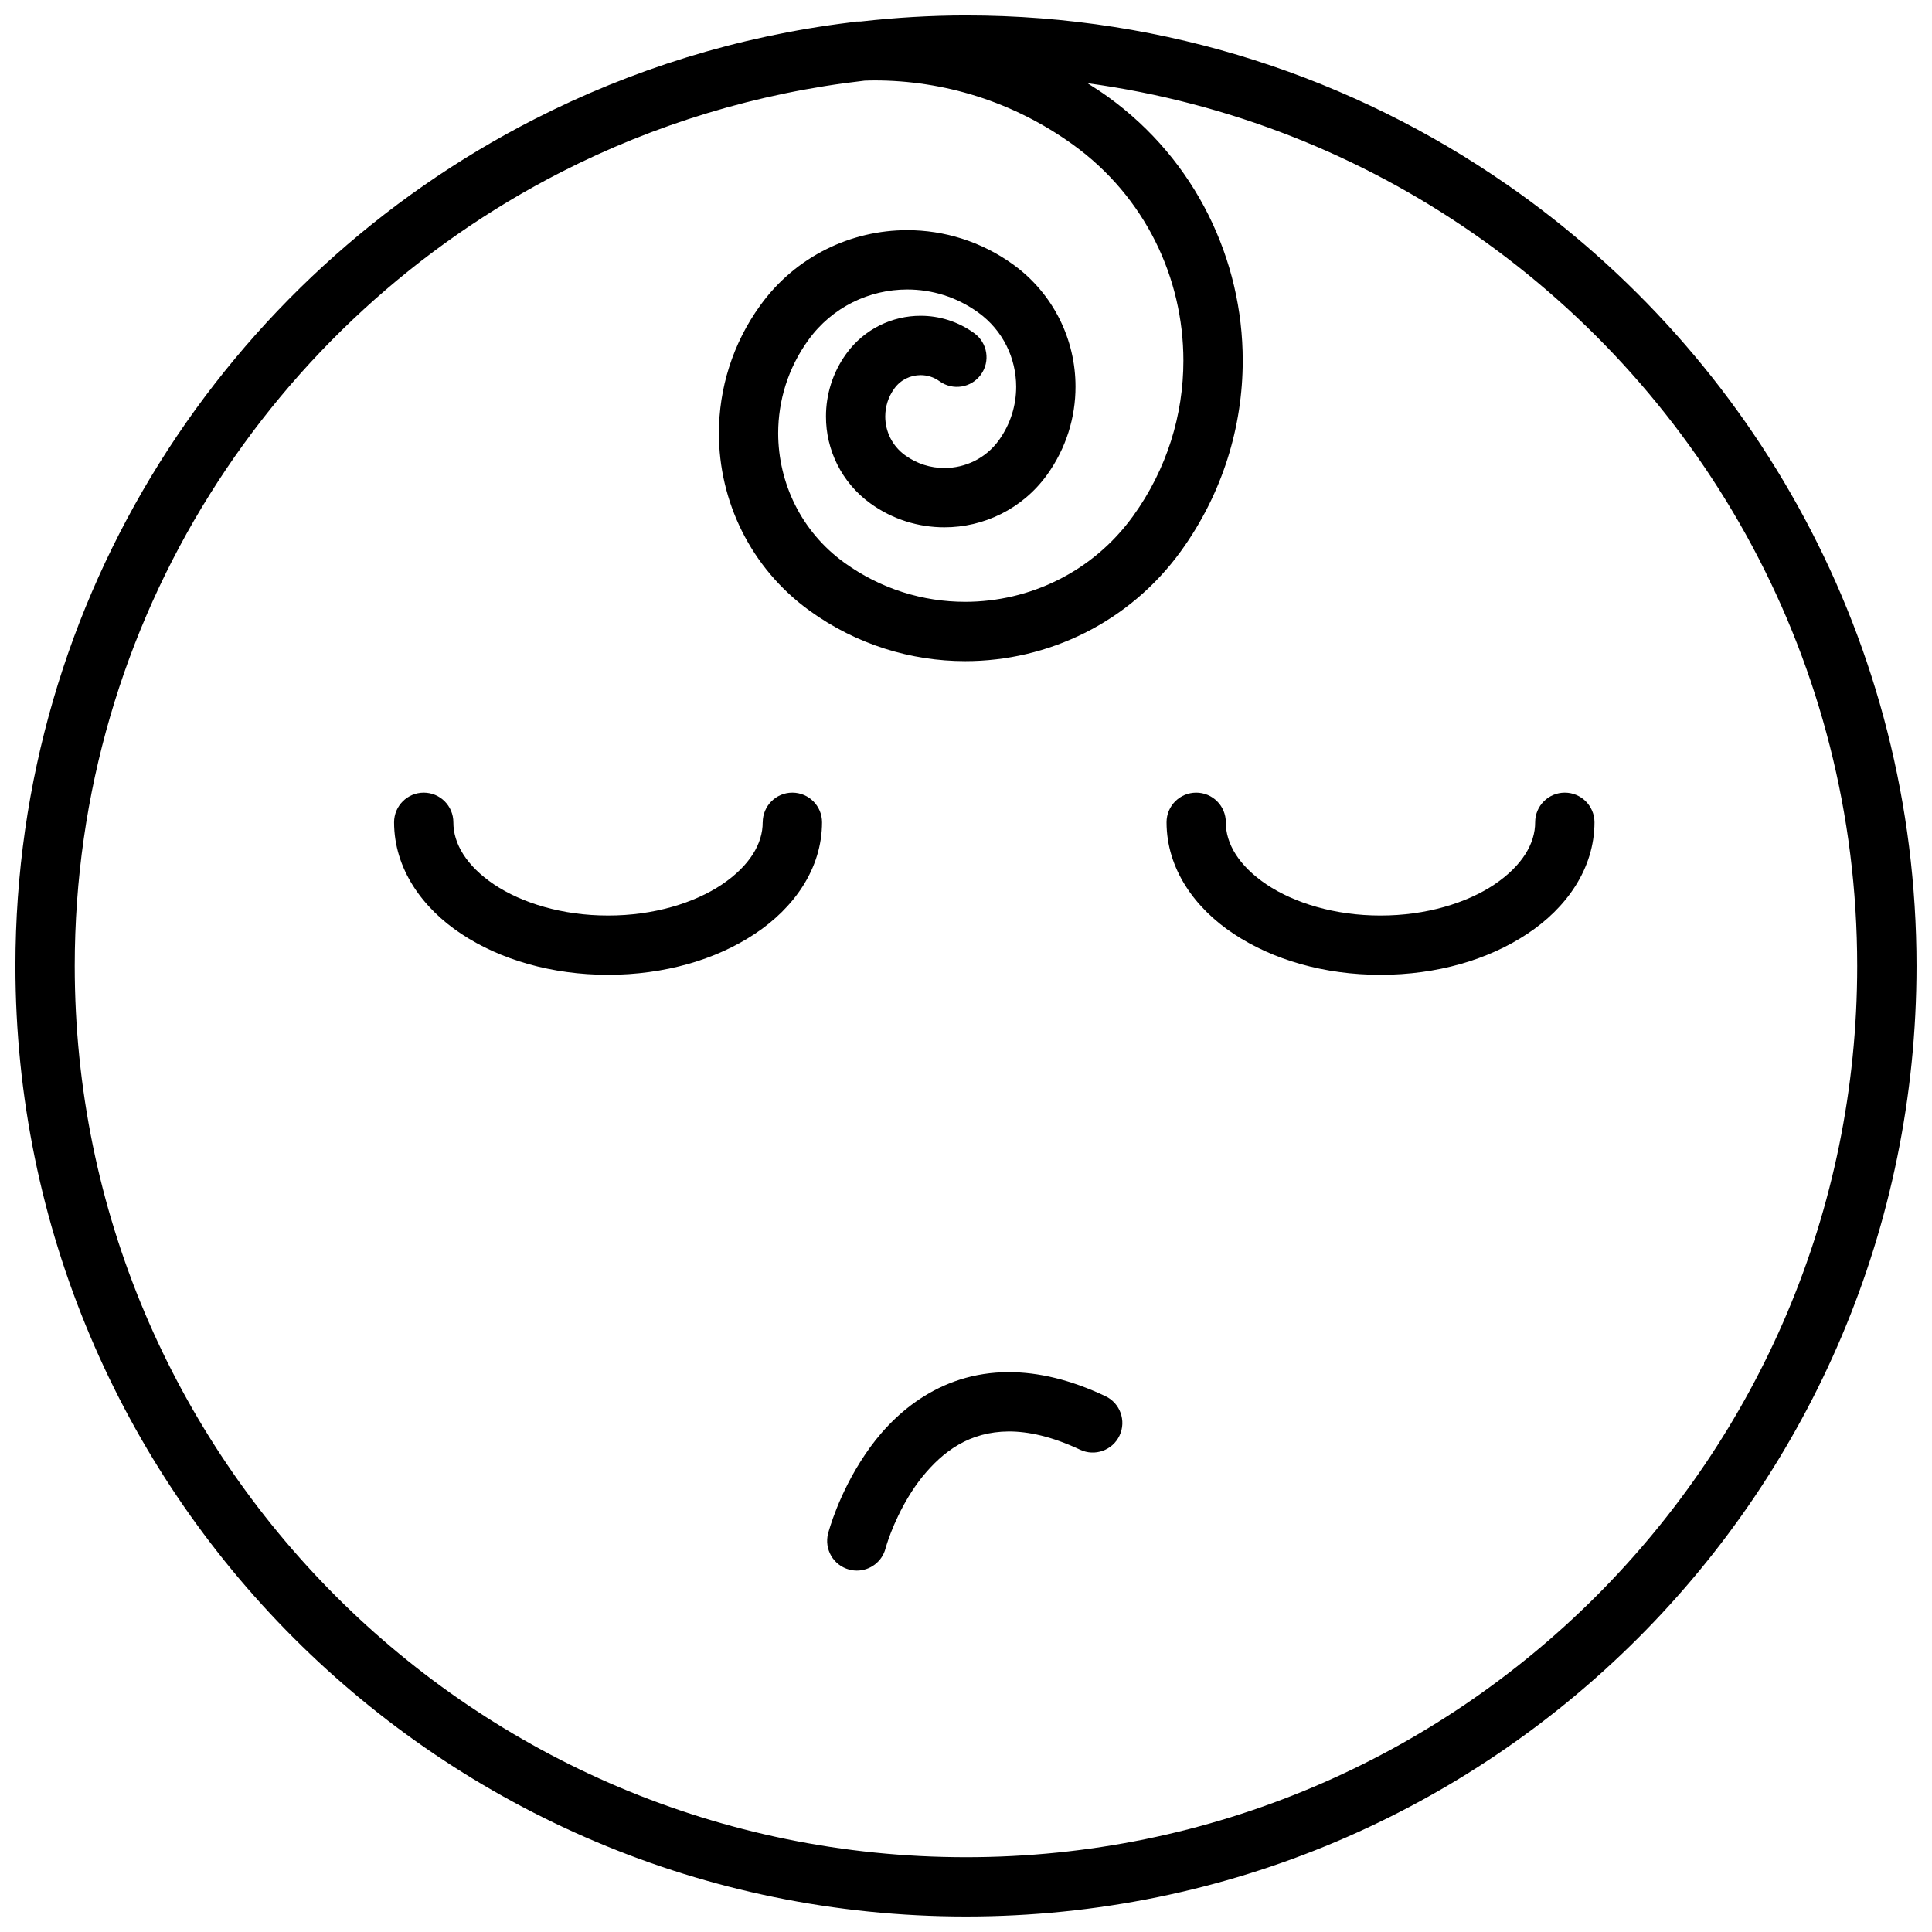 <?xml version="1.0" encoding="UTF-8"?>
<!-- Uploaded to: ICON Repo, www.svgrepo.com, Generator: ICON Repo Mixer Tools -->
<svg width="800px" height="800px" version="1.1" viewBox="144 144 512 512" xmlns="http://www.w3.org/2000/svg">
 <defs>
  <clipPath id="a">
   <path d="m148.09 148.09h503.81v503.81h-503.81z"/>
  </clipPath>
 </defs>
 <g clip-path="url(#a)">
  <path d="m543.55 193.05c-40.707-28.305-90.207-44.961-143.55-44.961-9.426 0-18.703 0.582-27.859 1.602-0.398 0.012-0.801 0-1.199 0.02-0.551 0.027-1.082 0.113-1.598 0.238-29.824 3.644-58.047 12.512-83.715 25.633-81.602 41.652-137.54 126.49-137.54 224.41 0 139.12 112.77 251.9 251.91 251.9 139.11 0 251.89-112.79 251.9-251.9 0-85.734-42.918-161.47-108.35-206.95zm23.449 373.95c-42.762 42.762-101.76 69.18-167 69.18-65.246 0-124.25-26.422-167-69.18-42.762-42.77-69.18-101.75-69.195-167 0-91.82 52.438-171.32 128.98-210.43 24.617-12.562 51.691-20.926 80.34-24.195 0.887-0.027 1.77-0.062 2.644-0.062 18.285 0.012 36.691 5.535 52.66 17.082 19.074 13.789 29.18 35.293 29.184 57.176 0 14.309-4.316 28.711-13.355 41.219-10.723 14.832-27.453 22.688-44.461 22.699-11.152 0-22.336-3.363-32.059-10.391-11.445-8.277-17.5-21.172-17.512-34.301 0.012-8.598 2.59-17.219 8.012-24.707 6.328-8.746 16.152-13.359 26.172-13.371 6.555 0 13.121 1.961 18.859 6.121 6.559 4.746 10.012 12.117 10.027 19.648 0 4.934-1.48 9.863-4.586 14.188-3.484 4.816-8.898 7.352-14.445 7.359-3.637-0.012-7.238-1.094-10.398-3.379-3.453-2.492-5.254-6.336-5.266-10.281 0.012-2.606 0.77-5.148 2.402-7.402 1.691-2.344 4.273-3.547 6.965-3.559 1.746 0 3.465 0.504 5.008 1.617 3.516 2.547 8.426 1.77 10.969-1.75 2.547-3.516 1.762-8.426-1.754-10.973-4.285-3.117-9.312-4.629-14.223-4.617-7.508-0.012-14.961 3.504-19.691 10.055-3.637 5.008-5.394 10.879-5.383 16.625-0.027 8.773 4.09 17.48 11.758 23.027 5.902 4.273 12.816 6.352 19.617 6.344 10.352 0.02 20.641-4.824 27.191-13.879 5.09-7.059 7.574-15.277 7.562-23.383 0.02-12.355-5.754-24.59-16.531-32.387-8.48-6.129-18.348-9.105-28.07-9.094-14.84-0.012-29.527 6.914-38.898 19.875-7.418 10.23-11.004 22.164-11.004 33.918-0.012 17.957 8.352 35.711 24.027 47.047 12.461 9.012 26.949 13.371 41.258 13.371h0.031c21.812 0 43.398-10.16 57.168-29.215 11.004-15.234 16.336-32.938 16.336-50.418 0.012-26.691-12.395-53.074-35.691-69.902-1.781-1.293-3.621-2.461-5.457-3.629 37.691 5.148 72.539 19.16 102.41 39.922 61.391 42.68 101.58 113.62 101.58 194.03 0 65.254-26.418 124.23-69.172 167zm-213.02-212.94c-4.34 0-7.848 3.527-7.848 7.863h-0.012c0.031 5.617-3.414 11.504-10.809 16.484-7.293 4.891-18.105 8.242-30.172 8.215-12.074 0.02-22.879-3.324-30.188-8.215-7.387-4.981-10.824-10.871-10.805-16.484 0-4.34-3.519-7.863-7.848-7.863-4.344 0-7.863 3.527-7.863 7.863 0.02 12.355 7.519 22.75 17.809 29.559 10.375 6.879 23.988 10.836 38.898 10.852 14.902-0.016 28.516-3.957 38.898-10.852 10.289-6.809 17.789-17.203 17.809-29.559 0-4.34-3.519-7.863-7.871-7.863zm204.71 0c-4.348 0-7.859 3.516-7.859 7.859 0.02 5.625-3.426 11.504-10.812 16.488-7.297 4.891-18.109 8.23-30.176 8.219-12.074 0.012-22.883-3.332-30.176-8.219-7.402-4.984-10.84-10.867-10.812-16.488 0-4.344-3.516-7.859-7.848-7.859-4.344 0-7.859 3.516-7.859 7.859 0.02 12.363 7.504 22.762 17.797 29.559 10.379 6.898 23.992 10.852 38.906 10.855 14.914-0.004 28.527-3.957 38.895-10.855 10.305-6.797 17.789-17.203 17.812-29.559-0.012-4.344-3.535-7.859-7.867-7.859zm-121.77 159.93c-9.254-4.379-17.789-6.359-25.574-6.348-18.746-0.031-31.234 11.539-38.121 21.867-7.047 10.453-9.613 20.355-9.762 20.844-1.102 4.207 1.406 8.496 5.602 9.605 0.672 0.176 1.352 0.262 2.016 0.262 3.481 0 6.66-2.328 7.59-5.856v-0.012s0.078-0.312 0.355-1.172c0.938-2.992 3.977-11.062 9.387-17.789 5.527-6.805 12.512-11.984 22.941-12.039 5.102 0 11.301 1.273 18.879 4.836 3.914 1.855 8.602 0.176 10.457-3.75 1.84-3.926 0.156-8.609-3.769-10.449z"/>
 </g>
</svg>